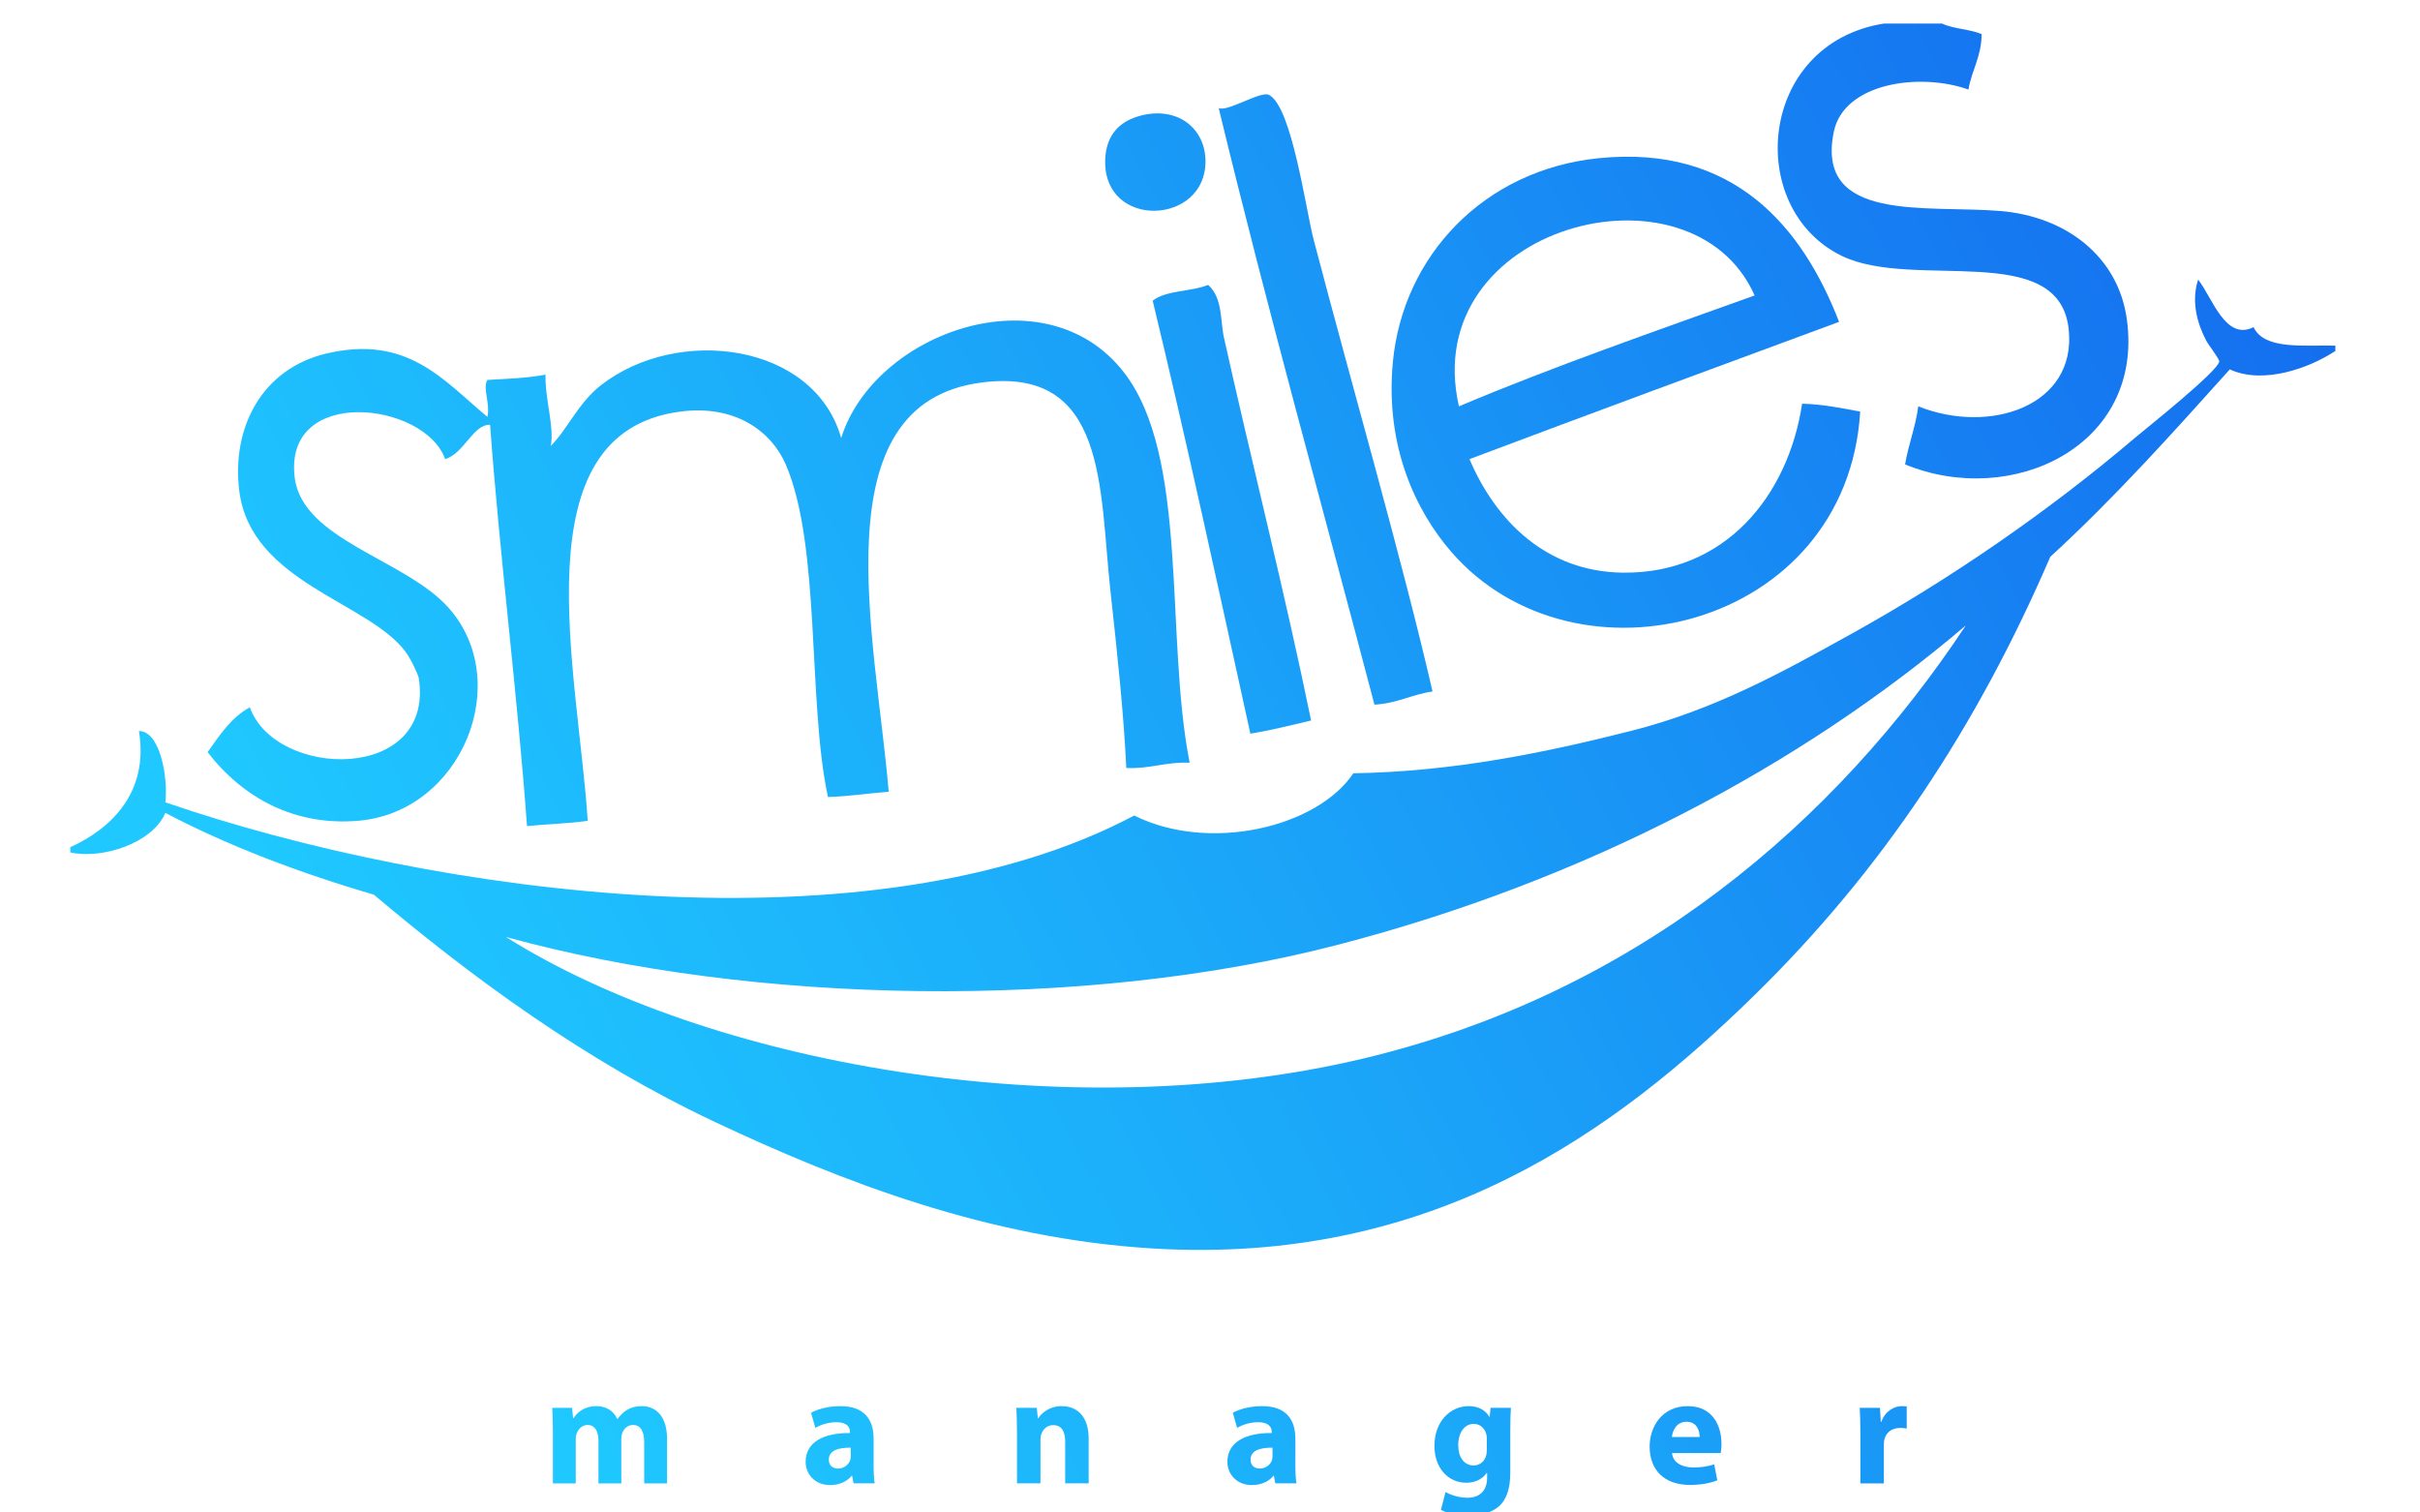 <?xml version="1.0" encoding="utf-8"?>
<!-- Generator: Adobe Illustrator 13.0.0, SVG Export Plug-In . SVG Version: 6.00 Build 14948)  -->
<!DOCTYPE svg PUBLIC "-//W3C//DTD SVG 1.1//EN" "http://www.w3.org/Graphics/SVG/1.1/DTD/svg11.dtd">
<svg version="1.1" id="Layer_1" xmlns="http://www.w3.org/2000/svg" xmlns:xlink="http://www.w3.org/1999/xlink" x="0px" y="0px"
	 width="640px" height="400px" viewBox="0 0 640 400" enable-background="new 0 0 640 400" xml:space="preserve">
<g>
	<g>
		<linearGradient id="SVGID_1_" gradientUnits="userSpaceOnUse" x1="93.224" y1="288.763" x2="587.224" y2="27.763">
			<stop  offset="0" style="stop-color:#1FC9FF"/>
			<stop  offset="0.403" style="stop-color:#1BA7F9"/>
			<stop  offset="1" style="stop-color:#146EEF"/>
		</linearGradient>
		<path fill-rule="evenodd" clip-rule="evenodd" fill="url(#SVGID_1_)" d="M498.237,6.227c5.121,0,10.241,0,15.36,0
			c2.988,1.434,7.379,1.465,10.473,2.793c-0.05,6.002-2.619,9.482-3.491,14.662c-12.855-4.592-32.943-1.782-35.606,11.17
			c-4.956,24.099,24.374,19.335,43.984,20.945c17.441,1.432,31.23,12.04,33.513,28.625c4.611,33.506-30.376,50.028-58.647,38.399
			c0.9-5.383,2.758-9.81,3.492-15.36c18.942,7.576,41.824-0.11,39.796-20.247c-2.416-23.963-41.044-10.309-60.043-19.548
			C461.372,55.169,464.79,11.567,498.237,6.227z"/>
		<linearGradient id="SVGID_2_" gradientUnits="userSpaceOnUse" x1="73.779" y1="251.958" x2="567.779" y2="-9.042">
			<stop  offset="0" style="stop-color:#1FC9FF"/>
			<stop  offset="0.403" style="stop-color:#1BA7F9"/>
			<stop  offset="1" style="stop-color:#146EEF"/>
		</linearGradient>
		<path fill-rule="evenodd" clip-rule="evenodd" fill="url(#SVGID_2_)" d="M378.851,182.864c-5.48,0.804-9.399,3.169-15.36,3.492
			c-13.778-52.547-28.284-104.369-41.192-157.788c2.159,1.154,11.104-4.564,13.266-3.491c6.083,3.02,9.73,30.236,11.869,38.399
			C357.542,102.077,370.922,148.372,378.851,182.864z"/>
		<linearGradient id="SVGID_3_" gradientUnits="userSpaceOnUse" x1="37.955" y1="184.153" x2="531.955" y2="-76.847">
			<stop  offset="0" style="stop-color:#1FC9FF"/>
			<stop  offset="0.403" style="stop-color:#1BA7F9"/>
			<stop  offset="1" style="stop-color:#146EEF"/>
		</linearGradient>
		<path fill-rule="evenodd" clip-rule="evenodd" fill="url(#SVGID_3_)" d="M301.354,30.663c9.891-2.731,17.356,3.152,17.454,11.869
			c0.19,17.006-26.834,18.214-26.53,0C292.35,38.171,293.973,32.701,301.354,30.663z"/>
		<linearGradient id="SVGID_4_" gradientUnits="userSpaceOnUse" x1="90.226" y1="283.088" x2="584.226" y2="22.088">
			<stop  offset="0" style="stop-color:#1FC9FF"/>
			<stop  offset="0.403" style="stop-color:#1BA7F9"/>
			<stop  offset="1" style="stop-color:#146EEF"/>
		</linearGradient>
		<path fill-rule="evenodd" clip-rule="evenodd" fill="url(#SVGID_4_)" d="M486.369,85.12
			c-32.632,12.052-65.282,24.084-97.745,36.305c6.983,16.374,20.351,29.762,40.495,30.021c27.051,0.349,43.779-20.227,47.475-44.683
			c5.66,0.159,10.456,1.18,15.361,2.096c-3.484,57.405-75.371,75.01-108.218,37.003c-9.123-10.558-17.545-27.683-15.359-50.269
			c2.687-27.77,23.916-50.681,54.457-53.76C458.799,38.208,476.77,60.342,486.369,85.12z M385.833,107.461
			c25.201-10.637,51.85-19.829,78.194-29.323C447.465,40.698,374.897,59.504,385.833,107.461z"/>
		<linearGradient id="SVGID_5_" gradientUnits="userSpaceOnUse" x1="105.439" y1="311.881" x2="599.438" y2="50.881">
			<stop  offset="0" style="stop-color:#1FC9FF"/>
			<stop  offset="0.403" style="stop-color:#1BA7F9"/>
			<stop  offset="1" style="stop-color:#146EEF"/>
		</linearGradient>
		<path fill-rule="evenodd" clip-rule="evenodd" fill="url(#SVGID_5_)" d="M617.625,91.404c0,0.465,0,0.93,0,1.396
			c-6.627,4.427-18.995,9.034-27.927,4.887c-15.307,17.042-30.594,34.103-47.476,49.57c-19.418,45.041-44.552,82.965-78.195,115.897
			c-36.505,35.731-84.899,71.526-159.184,67.023c-43.378-2.629-82.307-17.667-115.897-33.511
			c-34.244-16.154-64.164-38.208-90.063-60.043c-19.778-5.822-38.365-12.835-55.155-21.643c-3.355,7.94-16.503,12.321-25.134,10.471
			c0-0.465,0-0.93,0-1.396c10.894-4.933,20.815-14.558,18.152-30.72c5.635-0.027,7.742,12.39,6.982,18.852
			c71.299,24.521,186.907,40.289,256.229,3.489c19.718,9.859,48.301,3.233,57.949-11.17c26.425-0.418,50.771-5.471,73.307-11.171
			c22.293-5.638,40.055-15.51,58.647-25.833c25.974-14.417,51.85-32.231,74.704-51.665c2.813-2.391,22.069-17.658,22.341-20.247
			c0.069-0.666-2.884-4.41-3.49-5.585c-2.279-4.418-3.995-10.173-2.095-16.058c3.68,4.593,7.201,16.365,14.662,12.567
			C598.815,92.526,608.942,91.243,617.625,91.404z M353.716,249.888c-67.12,17.438-154.751,15.85-219.924-2.094
			c53.11,33.459,148.232,50.913,226.905,32.115c72.772-17.386,125.022-62.913,159.185-114.5
			C476.313,202.481,419.559,232.783,353.716,249.888z"/>
		<linearGradient id="SVGID_6_" gradientUnits="userSpaceOnUse" x1="80.451" y1="264.586" x2="574.451" y2="3.586">
			<stop  offset="0" style="stop-color:#1FC9FF"/>
			<stop  offset="0.403" style="stop-color:#1BA7F9"/>
			<stop  offset="1" style="stop-color:#146EEF"/>
		</linearGradient>
		<path fill-rule="evenodd" clip-rule="evenodd" fill="url(#SVGID_6_)" d="M319.506,75.345c3.894,3.449,3.195,9.496,4.189,13.964
			c7.188,32.349,16.222,67.903,23.039,101.235c-5.265,1.25-10.473,2.56-16.058,3.49c-8.441-38.335-16.716-76.839-25.833-114.5
			C308.319,76.727,315.048,77.171,319.506,75.345z"/>
		<linearGradient id="SVGID_7_" gradientUnits="userSpaceOnUse" x1="58.08" y1="222.245" x2="552.08" y2="-38.755">
			<stop  offset="0" style="stop-color:#1FC9FF"/>
			<stop  offset="0.403" style="stop-color:#1BA7F9"/>
			<stop  offset="1" style="stop-color:#146EEF"/>
		</linearGradient>
		<path fill-rule="evenodd" clip-rule="evenodd" fill="url(#SVGID_7_)" d="M145.661,117.935c4.483-4.492,7.248-11.359,13.265-16.058
			c20.258-15.821,56.385-11.273,63.534,13.963c8.757-27.962,53.865-44.139,74.704-17.454c17.407,22.289,10.845,69.631,17.454,103.33
			c-6.324-0.274-10.431,1.671-16.756,1.396c-0.677-14.377-2.401-30.563-4.188-46.778c-2.969-26.937-0.745-59.575-34.21-55.155
			c-42.999,5.678-27.878,67.317-24.436,108.216c-5.415,0.404-10.429,1.208-16.058,1.396c-5.433-25.072-1.825-66.314-11.171-87.97
			c-3.662-8.487-13.105-15.92-27.927-13.962c-42.786,5.649-27.064,68.344-24.436,108.215c-5.065,0.753-10.802,0.836-16.058,1.396
			c-2.647-35.986-7.099-70.166-9.774-106.123c-4.477-0.179-6.813,7.537-11.869,9.077c-5.427-15.231-42.819-19.51-39.796,4.887
			c2.038,16.448,29.032,21.573,40.494,34.21c17.714,19.532,3.819,54.248-23.737,56.552c-16.7,1.396-30.349-5.942-39.796-18.152
			c3.196-4.483,6.206-9.153,11.171-11.869c6.791,18.998,48.91,19.964,44.683-7.679c-0.148-0.968-2.088-5.091-3.491-6.983
			c-9.846-13.282-40.958-18.301-43.985-42.588c-2.09-16.773,6.054-32.299,23.04-36.305c21.51-5.073,30.974,7.125,42.588,16.756
			c0.785-3.866-1.364-7.545,0-9.774c5.282-0.304,10.677-0.493,15.36-1.396C144.109,105.608,146.643,112.881,145.661,117.935z"/>
		<g>
			<linearGradient id="SVGID_8_" gradientUnits="userSpaceOnUse" x1="146.706" y1="389.988" x2="640.706" y2="128.988">
				<stop  offset="0" style="stop-color:#1FC9FF"/>
				<stop  offset="0.403" style="stop-color:#1BA7F9"/>
				<stop  offset="1" style="stop-color:#146EEF"/>
			</linearGradient>
			<path fill="url(#SVGID_8_)" d="M146.218,378.697c0-2.492-0.083-4.616-0.164-6.373h5.229l0.286,2.696h0.122
				c0.858-1.266,2.615-3.146,6.047-3.146c2.574,0,4.617,1.307,5.476,3.391h0.081c0.735-1.022,1.634-1.838,2.574-2.41
				c1.103-0.653,2.329-0.98,3.8-0.98c3.84,0,6.741,2.696,6.741,8.661v11.767h-6.047v-10.867c0-2.9-0.939-4.576-2.941-4.576
				c-1.43,0-2.452,0.98-2.86,2.165c-0.164,0.449-0.246,1.104-0.246,1.594v11.685h-6.046v-11.194c0-2.533-0.899-4.249-2.86-4.249
				c-1.594,0-2.534,1.226-2.901,2.247c-0.205,0.49-0.246,1.062-0.246,1.553v11.644h-6.046V378.697z"/>
			<linearGradient id="SVGID_9_" gradientUnits="userSpaceOnUse" x1="160.435" y1="415.974" x2="654.435" y2="154.974">
				<stop  offset="0" style="stop-color:#1FC9FF"/>
				<stop  offset="0.403" style="stop-color:#1BA7F9"/>
				<stop  offset="1" style="stop-color:#146EEF"/>
			</linearGradient>
			<path fill="url(#SVGID_9_)" d="M225.727,392.303l-0.367-2.002h-0.124c-1.308,1.594-3.351,2.451-5.72,2.451
				c-4.045,0-6.455-2.941-6.455-6.129c0-5.188,4.657-7.68,11.726-7.639v-0.287c0-1.062-0.572-2.574-3.636-2.574
				c-2.042,0-4.208,0.694-5.516,1.513l-1.144-4.004c1.39-0.776,4.127-1.757,7.764-1.757c6.659,0,8.784,3.921,8.784,8.619v6.947
				c0,1.92,0.082,3.758,0.285,4.861H225.727z M224.991,382.865c-3.269-0.041-5.801,0.734-5.801,3.146
				c0,1.593,1.062,2.369,2.451,2.369c1.553,0,2.82-1.021,3.228-2.288c0.082-0.327,0.123-0.694,0.123-1.063V382.865z"/>
			<linearGradient id="SVGID_10_" gradientUnits="userSpaceOnUse" x1="172.265" y1="438.364" x2="666.265" y2="177.364">
				<stop  offset="0" style="stop-color:#1FC9FF"/>
				<stop  offset="0.403" style="stop-color:#1BA7F9"/>
				<stop  offset="1" style="stop-color:#146EEF"/>
			</linearGradient>
			<path fill="url(#SVGID_10_)" d="M268.955,378.697c0-2.492-0.082-4.616-0.164-6.373h5.393l0.287,2.737h0.122
				c0.817-1.267,2.859-3.187,6.17-3.187c4.084,0,7.149,2.696,7.149,8.579v11.849h-6.21v-11.071c0-2.574-0.898-4.331-3.146-4.331
				c-1.715,0-2.736,1.185-3.146,2.328c-0.164,0.368-0.245,0.981-0.245,1.553v11.521h-6.21V378.697z"/>
			<linearGradient id="SVGID_11_" gradientUnits="userSpaceOnUse" x1="184.776" y1="462.046" x2="678.776" y2="201.046">
				<stop  offset="0" style="stop-color:#1FC9FF"/>
				<stop  offset="0.403" style="stop-color:#1BA7F9"/>
				<stop  offset="1" style="stop-color:#146EEF"/>
			</linearGradient>
			<path fill="url(#SVGID_11_)" d="M337.269,392.303l-0.368-2.002h-0.122c-1.308,1.594-3.351,2.451-5.72,2.451
				c-4.046,0-6.456-2.941-6.456-6.129c0-5.188,4.658-7.68,11.727-7.639v-0.287c0-1.062-0.572-2.574-3.637-2.574
				c-2.043,0-4.207,0.694-5.516,1.513l-1.144-4.004c1.389-0.776,4.127-1.757,7.763-1.757c6.66,0,8.784,3.921,8.784,8.619v6.947
				c0,1.92,0.082,3.758,0.286,4.861H337.269z M336.533,382.865c-3.27-0.041-5.802,0.734-5.802,3.146
				c0,1.593,1.062,2.369,2.452,2.369c1.553,0,2.818-1.021,3.228-2.288c0.08-0.327,0.122-0.694,0.122-1.063V382.865z"/>
			<linearGradient id="SVGID_12_" gradientUnits="userSpaceOnUse" x1="198.135" y1="487.33" x2="692.135" y2="226.33">
				<stop  offset="0" style="stop-color:#1FC9FF"/>
				<stop  offset="0.403" style="stop-color:#1BA7F9"/>
				<stop  offset="1" style="stop-color:#146EEF"/>
			</linearGradient>
			<path fill="url(#SVGID_12_)" d="M399.576,372.324c-0.082,1.267-0.163,2.941-0.163,5.924v11.153c0,3.842-0.776,6.987-3.023,8.989
				c-2.206,1.88-5.189,2.451-8.13,2.451c-2.615,0-5.395-0.531-7.191-1.553l1.226-4.698c1.267,0.735,3.473,1.511,5.801,1.511
				c2.942,0,5.189-1.593,5.189-5.27v-1.308h-0.081c-1.186,1.675-3.105,2.615-5.393,2.615c-4.945,0-8.457-4.004-8.457-9.765
				c0-6.414,4.167-10.5,9.069-10.5c2.737,0,4.452,1.185,5.474,2.818h0.083l0.204-2.369H399.576z M393.203,380.454
				c0-0.408-0.041-0.816-0.123-1.144c-0.449-1.635-1.634-2.737-3.351-2.737c-2.246,0-4.085,2.043-4.085,5.679
				c0,2.982,1.47,5.312,4.085,5.312c1.593,0,2.86-1.063,3.27-2.533c0.163-0.449,0.204-1.104,0.204-1.635V380.454z"/>
			<linearGradient id="SVGID_13_" gradientUnits="userSpaceOnUse" x1="209.221" y1="508.313" x2="703.221" y2="247.314">
				<stop  offset="0" style="stop-color:#1FC9FF"/>
				<stop  offset="0.403" style="stop-color:#1BA7F9"/>
				<stop  offset="1" style="stop-color:#146EEF"/>
			</linearGradient>
			<path fill="url(#SVGID_13_)" d="M442.192,384.295c0.204,2.575,2.737,3.801,5.639,3.801c2.124,0,3.84-0.287,5.515-0.818
				l0.817,4.208c-2.043,0.817-4.535,1.227-7.231,1.227c-6.782,0-10.663-3.923-10.663-10.174c0-5.066,3.146-10.663,10.091-10.663
				c6.455,0,8.906,5.025,8.906,9.969c0,1.063-0.122,2.002-0.204,2.451H442.192z M449.506,380.046c0-1.511-0.653-4.045-3.515-4.045
				c-2.614,0-3.677,2.369-3.84,4.045H449.506z"/>
			<linearGradient id="SVGID_14_" gradientUnits="userSpaceOnUse" x1="219.547" y1="527.857" x2="713.547" y2="266.857">
				<stop  offset="0" style="stop-color:#1FC9FF"/>
				<stop  offset="0.403" style="stop-color:#1BA7F9"/>
				<stop  offset="1" style="stop-color:#146EEF"/>
			</linearGradient>
			<path fill="url(#SVGID_14_)" d="M491.998,378.901c0-2.94-0.081-4.861-0.164-6.577h5.353l0.204,3.677h0.163
				c1.022-2.901,3.474-4.126,5.395-4.126c0.571,0,0.857,0,1.307,0.081v5.843c-0.449-0.081-0.98-0.163-1.675-0.163
				c-2.288,0-3.841,1.226-4.25,3.146c-0.081,0.409-0.122,0.899-0.122,1.39v10.132h-6.21V378.901z"/>
		</g>
	</g>
</g>
</svg>
